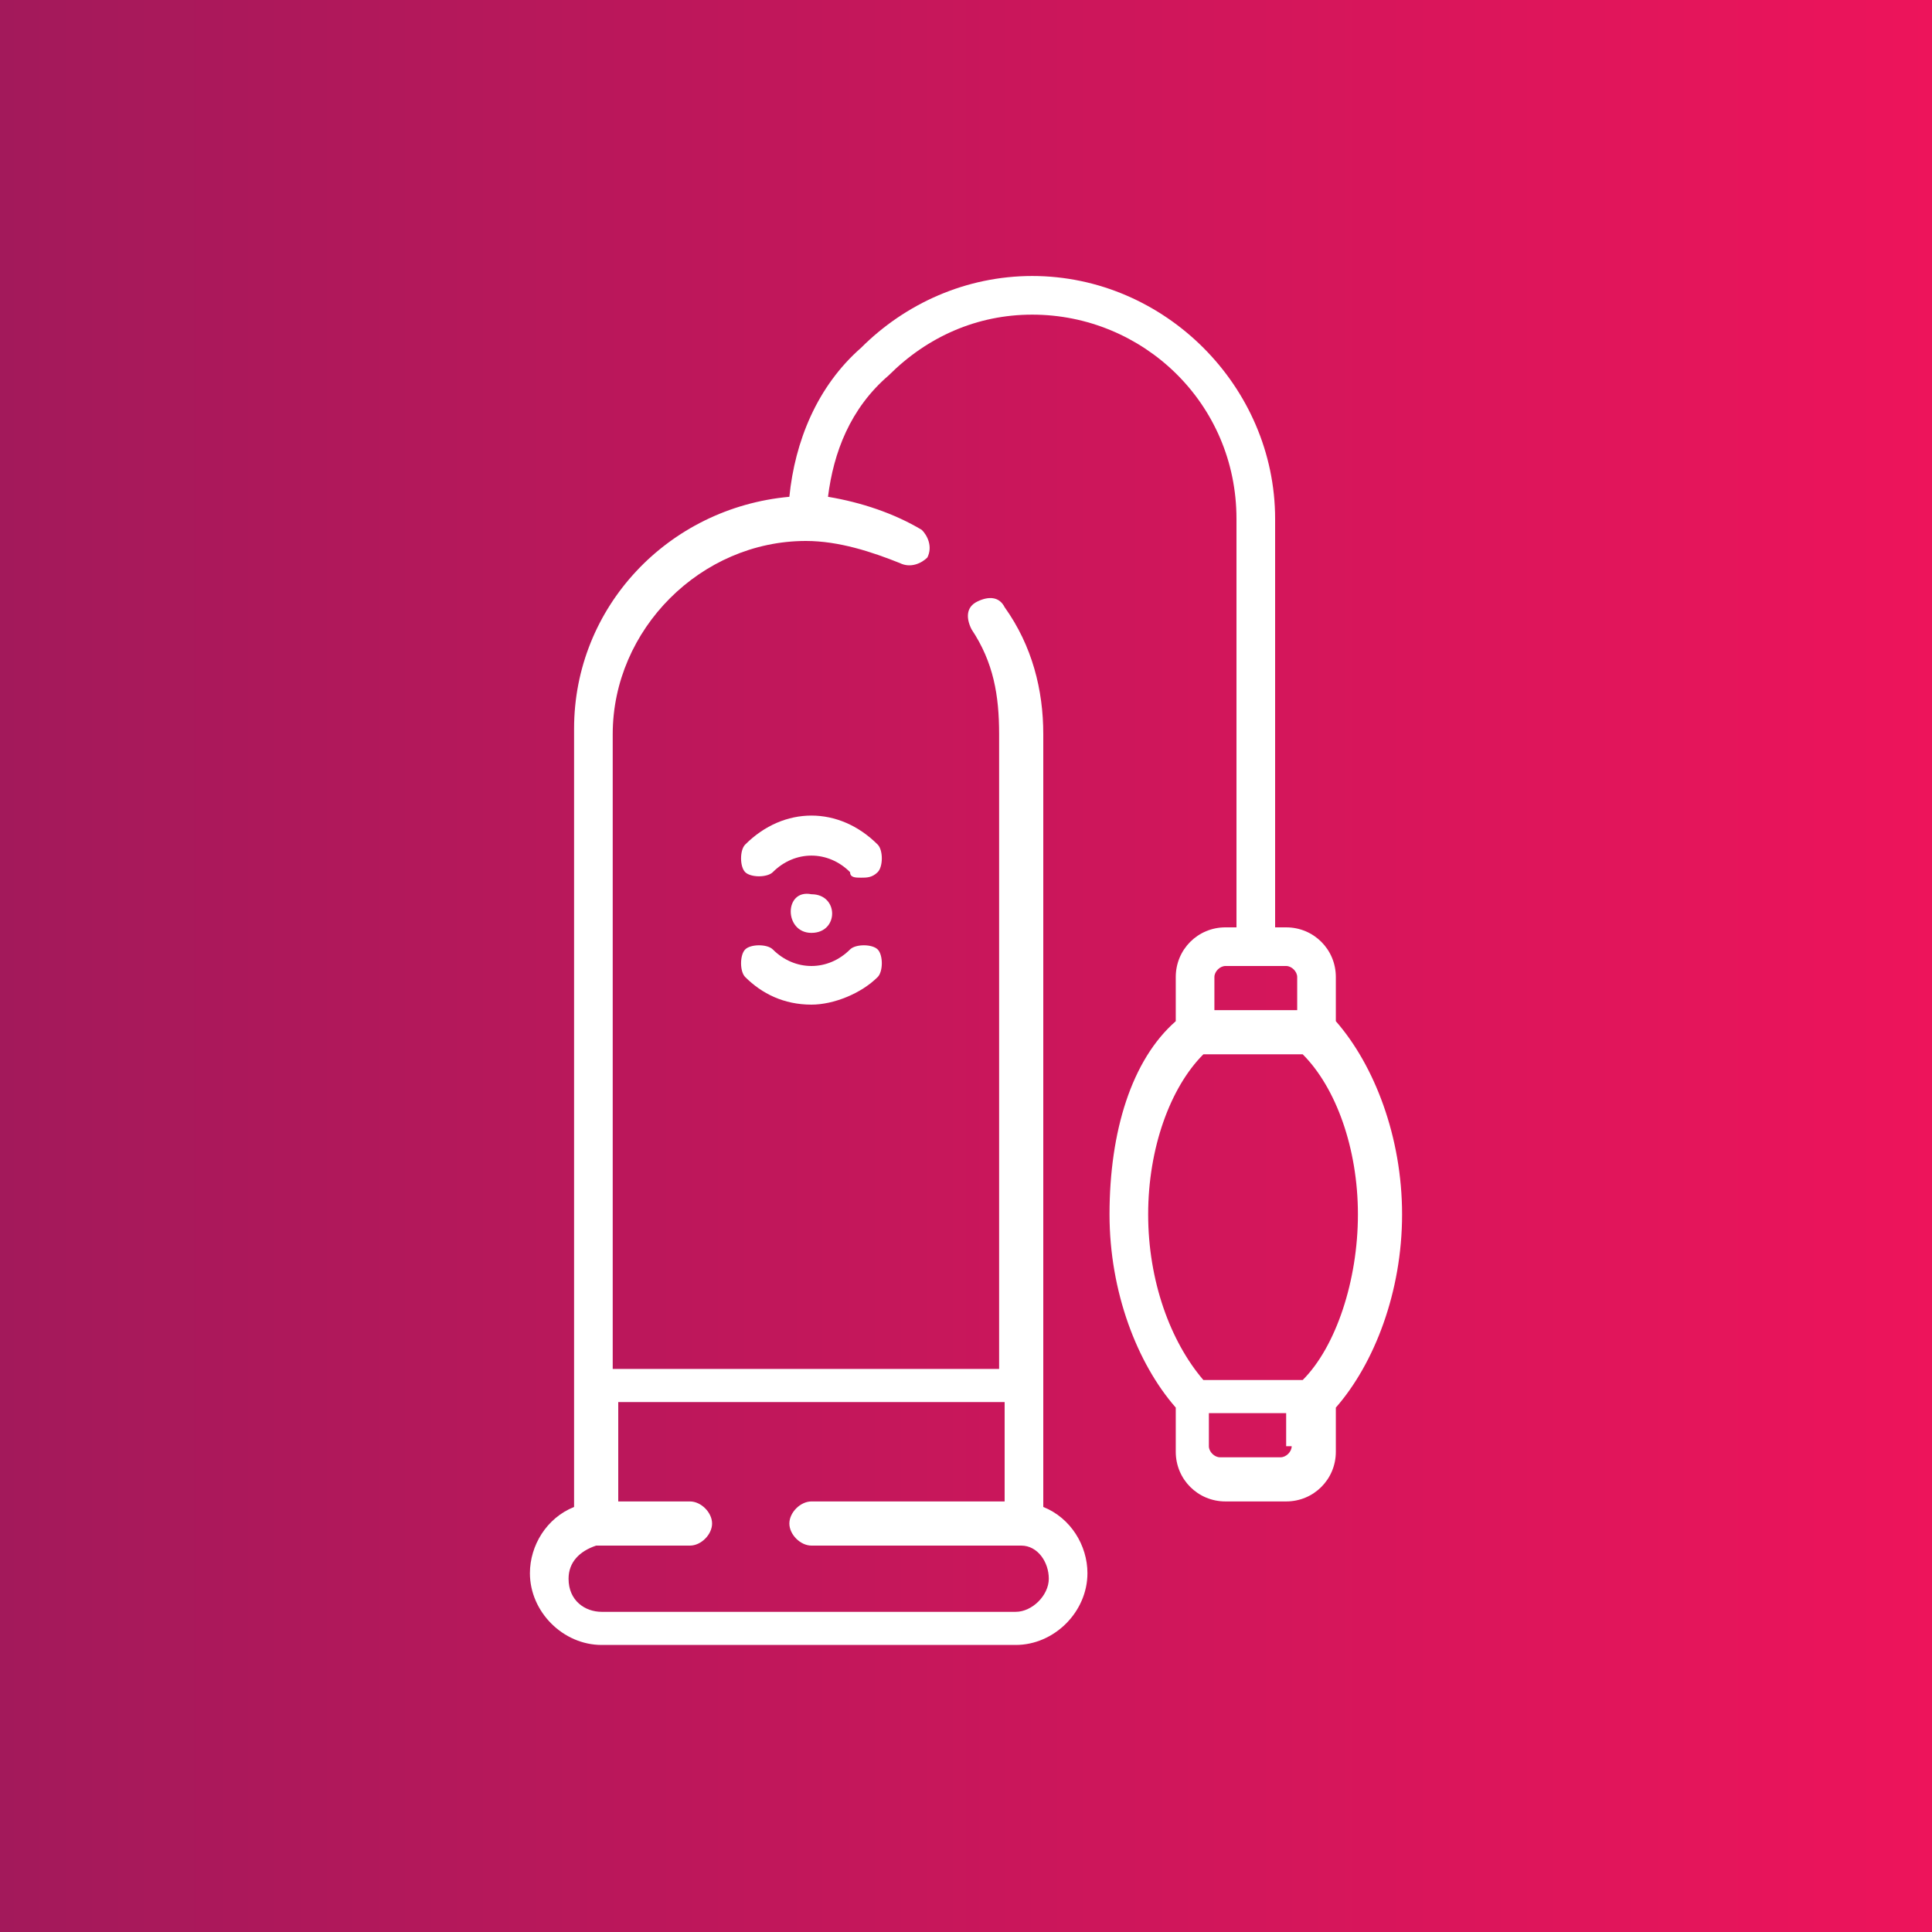 <?xml version="1.0" encoding="utf-8"?>
<!-- Generator: Adobe Illustrator 28.0.0, SVG Export Plug-In . SVG Version: 6.00 Build 0)  -->
<svg version="1.1" id="Layer_1" xmlns="http://www.w3.org/2000/svg" xmlns:xlink="http://www.w3.org/1999/xlink" x="0px" y="0px"
	 viewBox="0 0 35 35" style="enable-background:new 0 0 35 35;" xml:space="preserve">
<rect x="0" y="0" width="35" height="35" fill="#333333" stroke="none"/>
<style type="text/css">
	.st0{fill:url(#SVGID_1_);}
	.st1{fill:#FFFFFF;}
</style>
<linearGradient id="SVGID_1_" gradientUnits="userSpaceOnUse" x1="0" y1="18.5" x2="35" y2="18.5" gradientTransform="matrix(1 0 0 -1 0 36)">
	<stop  offset="0" style="stop-color:#A3195B"/>
	<stop  offset="1" style="stop-color:#ED145B"/>
</linearGradient>
<rect y="0" class="st0" width="35" height="35"/>
<g>
	<path class="st1" d="M14.7,16.9c0.5,0,0.5-0.7,0-0.7C14.2,16.1,14.2,16.9,14.7,16.9z"/>
	<path class="st1" d="M25.4,22c0-1.4-0.5-2.7-1.2-3.5v-0.8c0-0.5-0.4-0.9-0.9-0.9h-0.2V9.4c0-2.4-2-4.4-4.4-4.4
		c-1.2,0-2.3,0.5-3.1,1.3C14.8,7,14.4,8,14.3,9c-2.2,0.2-3.9,2-3.9,4.2v11.8c0,0,0,0,0,0v2.3c-0.5,0.2-0.8,0.7-0.8,1.2
		c0,0.7,0.6,1.3,1.3,1.3c0,0,0,0,0,0h7.5c0,0,0,0,0,0c0.7,0,1.3-0.6,1.3-1.3c0-0.5-0.3-1-0.8-1.2v-2.3V13.3c0-0.8-0.2-1.6-0.7-2.3
		c-0.1-0.2-0.3-0.2-0.5-0.1c-0.2,0.1-0.2,0.3-0.1,0.5c0.4,0.6,0.5,1.2,0.5,1.9v11.5h-7V13.3c0-1.9,1.6-3.5,3.5-3.5
		c0.6,0,1.2,0.2,1.7,0.4c0.2,0.1,0.4,0,0.5-0.1c0.1-0.2,0-0.4-0.1-0.5C16.2,9.3,15.6,9.1,15,9c0.1-0.8,0.4-1.6,1.1-2.2
		c0.7-0.7,1.6-1.1,2.6-1.1c2,0,3.7,1.6,3.7,3.7v7.4h-0.2c-0.5,0-0.9,0.4-0.9,0.9v0.8c-0.8,0.7-1.2,2-1.2,3.5c0,1.4,0.5,2.7,1.2,3.5
		v0.8c0,0.5,0.4,0.9,0.9,0.9h1.1c0.5,0,0.9-0.4,0.9-0.9v-0.8C24.9,24.7,25.4,23.4,25.4,22z M18.2,25.4v1.8h-3.5
		c-0.2,0-0.4,0.2-0.4,0.4s0.2,0.4,0.4,0.4h3.8c0.3,0,0.5,0.3,0.5,0.6c0,0.3-0.3,0.6-0.6,0.6h-7.5c-0.3,0-0.6-0.2-0.6-0.6
		c0-0.3,0.2-0.5,0.5-0.6h1.7c0.2,0,0.4-0.2,0.4-0.4s-0.2-0.4-0.4-0.4h-1.3v-1.8H18.2z M22,17.7c0-0.1,0.1-0.2,0.2-0.2h1.1
		c0.1,0,0.2,0.1,0.2,0.2v0.6H22V17.7z M20.8,22c0-1.2,0.4-2.3,1-2.9h1.8c0.6,0.6,1,1.7,1,2.9c0,1.2-0.4,2.4-1,3h-1.8
		C21.2,24.3,20.8,23.2,20.8,22z M23.4,26.2c0,0.1-0.1,0.2-0.2,0.2h-1.1c-0.1,0-0.2-0.1-0.2-0.2v-0.6h1.4V26.2z"/>
	<path class="st1" d="M15.6,15.9c0.1,0,0.2,0,0.3-0.1c0.1-0.1,0.1-0.4,0-0.5c-0.7-0.7-1.7-0.7-2.4,0c-0.1,0.1-0.1,0.4,0,0.5
		c0.1,0.1,0.4,0.1,0.5,0c0.4-0.4,1-0.4,1.4,0C15.4,15.9,15.5,15.9,15.6,15.9z"/>
	<path class="st1" d="M14.7,18.2c0.4,0,0.9-0.2,1.2-0.5c0.1-0.1,0.1-0.4,0-0.5c-0.1-0.1-0.4-0.1-0.5,0c-0.4,0.4-1,0.4-1.4,0
		c-0.1-0.1-0.4-0.1-0.5,0c-0.1,0.1-0.1,0.4,0,0.5C13.8,18,14.2,18.2,14.7,18.2z"/>
</g>
</svg>
